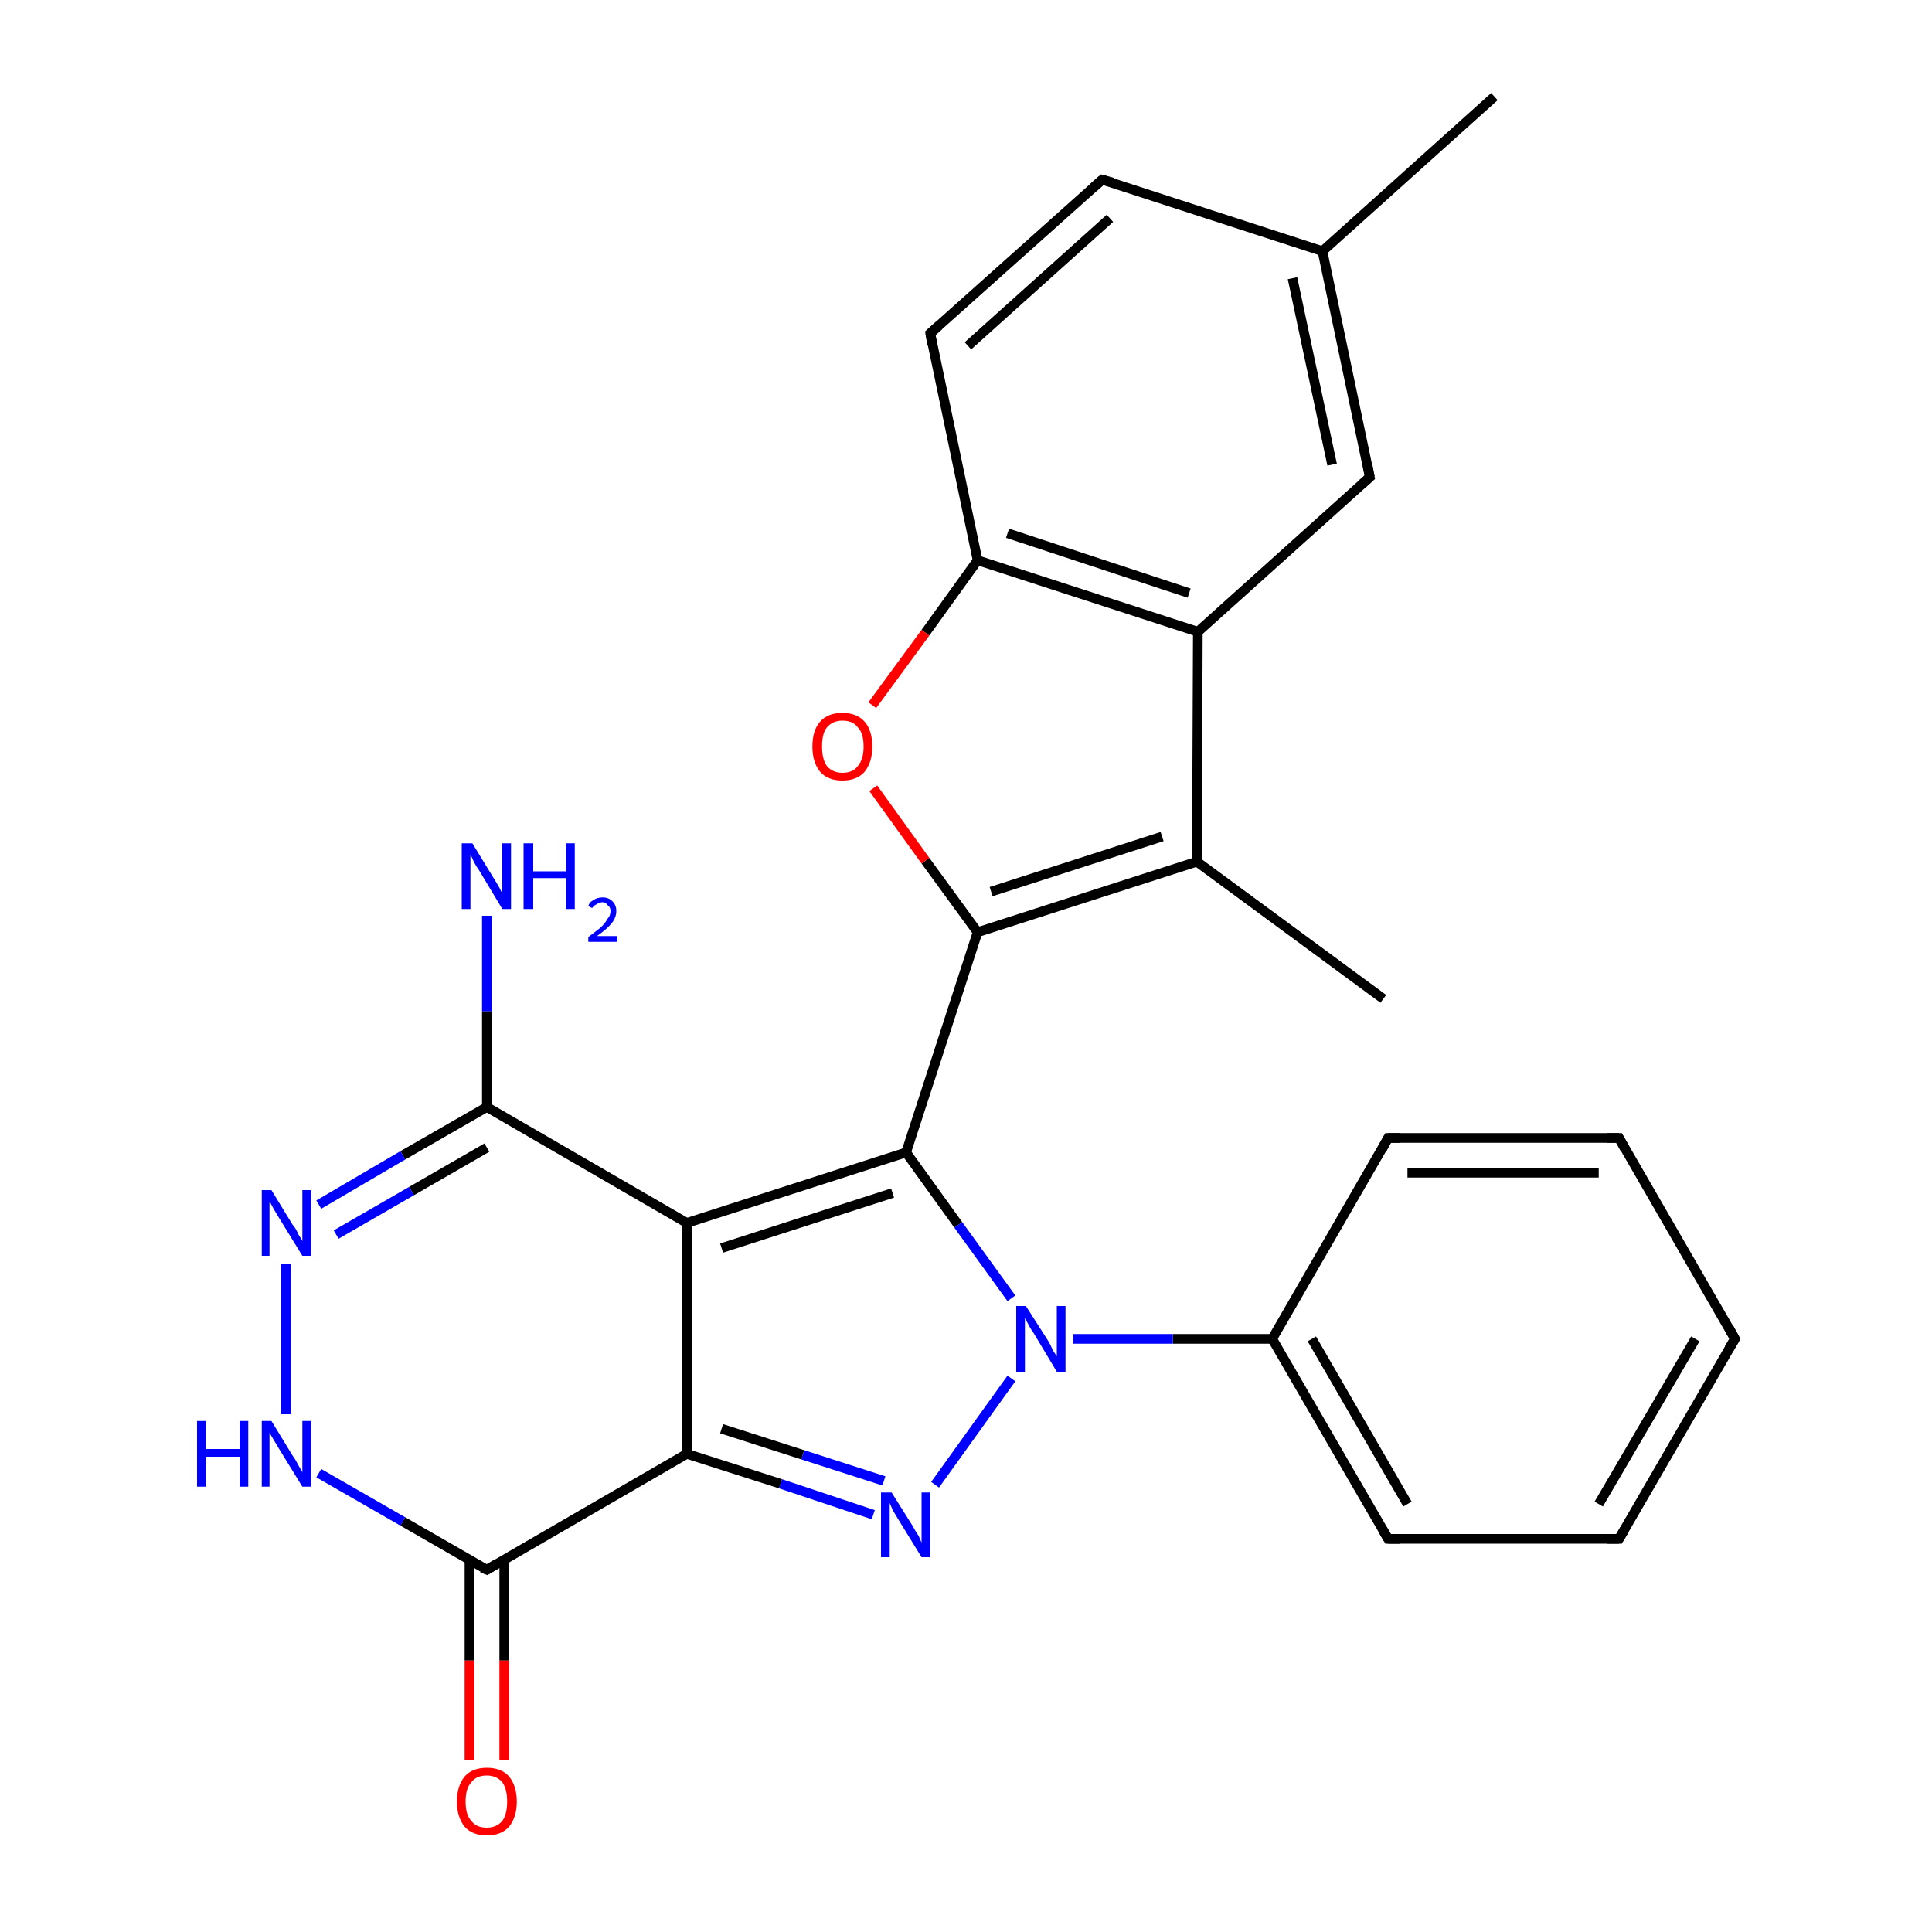 <?xml version='1.0' encoding='iso-8859-1'?>
<svg version='1.1' baseProfile='full'
              xmlns='http://www.w3.org/2000/svg'
                      xmlns:rdkit='http://www.rdkit.org/xml'
                      xmlns:xlink='http://www.w3.org/1999/xlink'
                  xml:space='preserve'
width='200px' height='200px' viewBox='0 0 200 200'>
<!-- END OF HEADER -->
<rect style='opacity:1.0;fill:#FFFFFF;stroke:none' width='200.0' height='200.0' x='0.0' y='0.0'> </rect>
<path class='bond-0 atom-8 atom-9' d='M 154.7,10.0 L 136.9,26.0' style='fill:none;fill-rule:evenodd;stroke:#000000;stroke-width:1.0px;stroke-linecap:butt;stroke-linejoin:miter;stroke-opacity:1' />
<path class='bond-1 atom-9 atom-7' d='M 136.9,26.0 L 141.8,49.4' style='fill:none;fill-rule:evenodd;stroke:#000000;stroke-width:1.0px;stroke-linecap:butt;stroke-linejoin:miter;stroke-opacity:1' />
<path class='bond-1 atom-9 atom-7' d='M 133.8,28.8 L 137.9,48.1' style='fill:none;fill-rule:evenodd;stroke:#000000;stroke-width:1.0px;stroke-linecap:butt;stroke-linejoin:miter;stroke-opacity:1' />
<path class='bond-2 atom-9 atom-10' d='M 136.9,26.0 L 114.1,18.6' style='fill:none;fill-rule:evenodd;stroke:#000000;stroke-width:1.0px;stroke-linecap:butt;stroke-linejoin:miter;stroke-opacity:1' />
<path class='bond-3 atom-7 atom-21' d='M 141.8,49.4 L 124.0,65.4' style='fill:none;fill-rule:evenodd;stroke:#000000;stroke-width:1.0px;stroke-linecap:butt;stroke-linejoin:miter;stroke-opacity:1' />
<path class='bond-4 atom-6 atom-20' d='M 143.2,103.4 L 123.9,89.2' style='fill:none;fill-rule:evenodd;stroke:#000000;stroke-width:1.0px;stroke-linecap:butt;stroke-linejoin:miter;stroke-opacity:1' />
<path class='bond-5 atom-10 atom-11' d='M 114.1,18.6 L 96.3,34.5' style='fill:none;fill-rule:evenodd;stroke:#000000;stroke-width:1.0px;stroke-linecap:butt;stroke-linejoin:miter;stroke-opacity:1' />
<path class='bond-5 atom-10 atom-11' d='M 114.9,22.6 L 100.2,35.8' style='fill:none;fill-rule:evenodd;stroke:#000000;stroke-width:1.0px;stroke-linecap:butt;stroke-linejoin:miter;stroke-opacity:1' />
<path class='bond-6 atom-21 atom-20' d='M 124.0,65.4 L 123.9,89.2' style='fill:none;fill-rule:evenodd;stroke:#000000;stroke-width:1.0px;stroke-linecap:butt;stroke-linejoin:miter;stroke-opacity:1' />
<path class='bond-7 atom-21 atom-12' d='M 124.0,65.4 L 101.2,58.0' style='fill:none;fill-rule:evenodd;stroke:#000000;stroke-width:1.0px;stroke-linecap:butt;stroke-linejoin:miter;stroke-opacity:1' />
<path class='bond-7 atom-21 atom-12' d='M 123.1,61.4 L 104.3,55.2' style='fill:none;fill-rule:evenodd;stroke:#000000;stroke-width:1.0px;stroke-linecap:butt;stroke-linejoin:miter;stroke-opacity:1' />
<path class='bond-8 atom-20 atom-13' d='M 123.9,89.2 L 101.2,96.5' style='fill:none;fill-rule:evenodd;stroke:#000000;stroke-width:1.0px;stroke-linecap:butt;stroke-linejoin:miter;stroke-opacity:1' />
<path class='bond-8 atom-20 atom-13' d='M 120.3,86.6 L 102.6,92.3' style='fill:none;fill-rule:evenodd;stroke:#000000;stroke-width:1.0px;stroke-linecap:butt;stroke-linejoin:miter;stroke-opacity:1' />
<path class='bond-9 atom-11 atom-12' d='M 96.3,34.5 L 101.2,58.0' style='fill:none;fill-rule:evenodd;stroke:#000000;stroke-width:1.0px;stroke-linecap:butt;stroke-linejoin:miter;stroke-opacity:1' />
<path class='bond-10 atom-12 atom-26' d='M 101.2,58.0 L 95.8,65.5' style='fill:none;fill-rule:evenodd;stroke:#000000;stroke-width:1.0px;stroke-linecap:butt;stroke-linejoin:miter;stroke-opacity:1' />
<path class='bond-10 atom-12 atom-26' d='M 95.8,65.5 L 90.3,73.0' style='fill:none;fill-rule:evenodd;stroke:#FF0000;stroke-width:1.0px;stroke-linecap:butt;stroke-linejoin:miter;stroke-opacity:1' />
<path class='bond-11 atom-19 atom-4' d='M 167.6,159.3 L 179.6,138.6' style='fill:none;fill-rule:evenodd;stroke:#000000;stroke-width:1.0px;stroke-linecap:butt;stroke-linejoin:miter;stroke-opacity:1' />
<path class='bond-11 atom-19 atom-4' d='M 165.5,155.7 L 175.5,138.6' style='fill:none;fill-rule:evenodd;stroke:#000000;stroke-width:1.0px;stroke-linecap:butt;stroke-linejoin:miter;stroke-opacity:1' />
<path class='bond-12 atom-19 atom-5' d='M 167.6,159.3 L 143.7,159.3' style='fill:none;fill-rule:evenodd;stroke:#000000;stroke-width:1.0px;stroke-linecap:butt;stroke-linejoin:miter;stroke-opacity:1' />
<path class='bond-13 atom-4 atom-3' d='M 179.6,138.6 L 167.6,117.8' style='fill:none;fill-rule:evenodd;stroke:#000000;stroke-width:1.0px;stroke-linecap:butt;stroke-linejoin:miter;stroke-opacity:1' />
<path class='bond-14 atom-13 atom-26' d='M 101.2,96.5 L 95.8,89.1' style='fill:none;fill-rule:evenodd;stroke:#000000;stroke-width:1.0px;stroke-linecap:butt;stroke-linejoin:miter;stroke-opacity:1' />
<path class='bond-14 atom-13 atom-26' d='M 95.8,89.1 L 90.4,81.6' style='fill:none;fill-rule:evenodd;stroke:#FF0000;stroke-width:1.0px;stroke-linecap:butt;stroke-linejoin:miter;stroke-opacity:1' />
<path class='bond-15 atom-13 atom-14' d='M 101.2,96.5 L 93.8,119.3' style='fill:none;fill-rule:evenodd;stroke:#000000;stroke-width:1.0px;stroke-linecap:butt;stroke-linejoin:miter;stroke-opacity:1' />
<path class='bond-16 atom-5 atom-18' d='M 143.7,159.3 L 131.7,138.6' style='fill:none;fill-rule:evenodd;stroke:#000000;stroke-width:1.0px;stroke-linecap:butt;stroke-linejoin:miter;stroke-opacity:1' />
<path class='bond-16 atom-5 atom-18' d='M 145.7,155.7 L 135.8,138.6' style='fill:none;fill-rule:evenodd;stroke:#000000;stroke-width:1.0px;stroke-linecap:butt;stroke-linejoin:miter;stroke-opacity:1' />
<path class='bond-17 atom-3 atom-2' d='M 167.6,117.8 L 143.7,117.8' style='fill:none;fill-rule:evenodd;stroke:#000000;stroke-width:1.0px;stroke-linecap:butt;stroke-linejoin:miter;stroke-opacity:1' />
<path class='bond-17 atom-3 atom-2' d='M 165.5,121.4 L 145.7,121.4' style='fill:none;fill-rule:evenodd;stroke:#000000;stroke-width:1.0px;stroke-linecap:butt;stroke-linejoin:miter;stroke-opacity:1' />
<path class='bond-18 atom-18 atom-2' d='M 131.7,138.6 L 143.7,117.8' style='fill:none;fill-rule:evenodd;stroke:#000000;stroke-width:1.0px;stroke-linecap:butt;stroke-linejoin:miter;stroke-opacity:1' />
<path class='bond-19 atom-18 atom-25' d='M 131.7,138.6 L 121.4,138.6' style='fill:none;fill-rule:evenodd;stroke:#000000;stroke-width:1.0px;stroke-linecap:butt;stroke-linejoin:miter;stroke-opacity:1' />
<path class='bond-19 atom-18 atom-25' d='M 121.4,138.6 L 111.1,138.6' style='fill:none;fill-rule:evenodd;stroke:#0000FF;stroke-width:1.0px;stroke-linecap:butt;stroke-linejoin:miter;stroke-opacity:1' />
<path class='bond-20 atom-14 atom-25' d='M 93.8,119.3 L 99.2,126.8' style='fill:none;fill-rule:evenodd;stroke:#000000;stroke-width:1.0px;stroke-linecap:butt;stroke-linejoin:miter;stroke-opacity:1' />
<path class='bond-20 atom-14 atom-25' d='M 99.2,126.8 L 104.7,134.4' style='fill:none;fill-rule:evenodd;stroke:#0000FF;stroke-width:1.0px;stroke-linecap:butt;stroke-linejoin:miter;stroke-opacity:1' />
<path class='bond-21 atom-14 atom-15' d='M 93.8,119.3 L 71.1,126.6' style='fill:none;fill-rule:evenodd;stroke:#000000;stroke-width:1.0px;stroke-linecap:butt;stroke-linejoin:miter;stroke-opacity:1' />
<path class='bond-21 atom-14 atom-15' d='M 92.4,123.5 L 74.7,129.2' style='fill:none;fill-rule:evenodd;stroke:#000000;stroke-width:1.0px;stroke-linecap:butt;stroke-linejoin:miter;stroke-opacity:1' />
<path class='bond-22 atom-22 atom-0' d='M 50.4,94.8 L 50.4,104.7' style='fill:none;fill-rule:evenodd;stroke:#0000FF;stroke-width:1.0px;stroke-linecap:butt;stroke-linejoin:miter;stroke-opacity:1' />
<path class='bond-22 atom-22 atom-0' d='M 50.4,104.7 L 50.4,114.6' style='fill:none;fill-rule:evenodd;stroke:#000000;stroke-width:1.0px;stroke-linecap:butt;stroke-linejoin:miter;stroke-opacity:1' />
<path class='bond-23 atom-25 atom-24' d='M 104.7,142.7 L 96.8,153.7' style='fill:none;fill-rule:evenodd;stroke:#0000FF;stroke-width:1.0px;stroke-linecap:butt;stroke-linejoin:miter;stroke-opacity:1' />
<path class='bond-24 atom-15 atom-0' d='M 71.1,126.6 L 50.4,114.6' style='fill:none;fill-rule:evenodd;stroke:#000000;stroke-width:1.0px;stroke-linecap:butt;stroke-linejoin:miter;stroke-opacity:1' />
<path class='bond-25 atom-15 atom-17' d='M 71.1,126.6 L 71.1,150.5' style='fill:none;fill-rule:evenodd;stroke:#000000;stroke-width:1.0px;stroke-linecap:butt;stroke-linejoin:miter;stroke-opacity:1' />
<path class='bond-26 atom-0 atom-1' d='M 50.4,114.6 L 41.7,119.6' style='fill:none;fill-rule:evenodd;stroke:#000000;stroke-width:1.0px;stroke-linecap:butt;stroke-linejoin:miter;stroke-opacity:1' />
<path class='bond-26 atom-0 atom-1' d='M 41.7,119.6 L 33.0,124.7' style='fill:none;fill-rule:evenodd;stroke:#0000FF;stroke-width:1.0px;stroke-linecap:butt;stroke-linejoin:miter;stroke-opacity:1' />
<path class='bond-26 atom-0 atom-1' d='M 50.4,118.8 L 42.6,123.3' style='fill:none;fill-rule:evenodd;stroke:#000000;stroke-width:1.0px;stroke-linecap:butt;stroke-linejoin:miter;stroke-opacity:1' />
<path class='bond-26 atom-0 atom-1' d='M 42.6,123.3 L 34.8,127.8' style='fill:none;fill-rule:evenodd;stroke:#0000FF;stroke-width:1.0px;stroke-linecap:butt;stroke-linejoin:miter;stroke-opacity:1' />
<path class='bond-27 atom-24 atom-17' d='M 90.4,156.8 L 80.8,153.6' style='fill:none;fill-rule:evenodd;stroke:#0000FF;stroke-width:1.0px;stroke-linecap:butt;stroke-linejoin:miter;stroke-opacity:1' />
<path class='bond-27 atom-24 atom-17' d='M 80.8,153.6 L 71.1,150.5' style='fill:none;fill-rule:evenodd;stroke:#000000;stroke-width:1.0px;stroke-linecap:butt;stroke-linejoin:miter;stroke-opacity:1' />
<path class='bond-27 atom-24 atom-17' d='M 91.5,153.3 L 83.1,150.6' style='fill:none;fill-rule:evenodd;stroke:#0000FF;stroke-width:1.0px;stroke-linecap:butt;stroke-linejoin:miter;stroke-opacity:1' />
<path class='bond-27 atom-24 atom-17' d='M 83.1,150.6 L 74.7,147.9' style='fill:none;fill-rule:evenodd;stroke:#000000;stroke-width:1.0px;stroke-linecap:butt;stroke-linejoin:miter;stroke-opacity:1' />
<path class='bond-28 atom-17 atom-16' d='M 71.1,150.5 L 50.4,162.5' style='fill:none;fill-rule:evenodd;stroke:#000000;stroke-width:1.0px;stroke-linecap:butt;stroke-linejoin:miter;stroke-opacity:1' />
<path class='bond-29 atom-1 atom-23' d='M 29.6,130.8 L 29.6,146.4' style='fill:none;fill-rule:evenodd;stroke:#0000FF;stroke-width:1.0px;stroke-linecap:butt;stroke-linejoin:miter;stroke-opacity:1' />
<path class='bond-30 atom-16 atom-23' d='M 50.4,162.5 L 41.7,157.5' style='fill:none;fill-rule:evenodd;stroke:#000000;stroke-width:1.0px;stroke-linecap:butt;stroke-linejoin:miter;stroke-opacity:1' />
<path class='bond-30 atom-16 atom-23' d='M 41.7,157.5 L 33.0,152.5' style='fill:none;fill-rule:evenodd;stroke:#0000FF;stroke-width:1.0px;stroke-linecap:butt;stroke-linejoin:miter;stroke-opacity:1' />
<path class='bond-31 atom-16 atom-27' d='M 48.6,161.5 L 48.6,171.9' style='fill:none;fill-rule:evenodd;stroke:#000000;stroke-width:1.0px;stroke-linecap:butt;stroke-linejoin:miter;stroke-opacity:1' />
<path class='bond-31 atom-16 atom-27' d='M 48.6,171.9 L 48.6,182.2' style='fill:none;fill-rule:evenodd;stroke:#FF0000;stroke-width:1.0px;stroke-linecap:butt;stroke-linejoin:miter;stroke-opacity:1' />
<path class='bond-31 atom-16 atom-27' d='M 52.2,161.5 L 52.2,171.9' style='fill:none;fill-rule:evenodd;stroke:#000000;stroke-width:1.0px;stroke-linecap:butt;stroke-linejoin:miter;stroke-opacity:1' />
<path class='bond-31 atom-16 atom-27' d='M 52.2,171.9 L 52.2,182.2' style='fill:none;fill-rule:evenodd;stroke:#FF0000;stroke-width:1.0px;stroke-linecap:butt;stroke-linejoin:miter;stroke-opacity:1' />
<path d='M 144.9,117.8 L 143.7,117.8 L 143.1,118.9' style='fill:none;stroke:#000000;stroke-width:1.0px;stroke-linecap:butt;stroke-linejoin:miter;stroke-miterlimit:10;stroke-opacity:1;' />
<path d='M 168.2,118.9 L 167.6,117.8 L 166.4,117.8' style='fill:none;stroke:#000000;stroke-width:1.0px;stroke-linecap:butt;stroke-linejoin:miter;stroke-miterlimit:10;stroke-opacity:1;' />
<path d='M 179.0,139.6 L 179.6,138.6 L 179.0,137.5' style='fill:none;stroke:#000000;stroke-width:1.0px;stroke-linecap:butt;stroke-linejoin:miter;stroke-miterlimit:10;stroke-opacity:1;' />
<path d='M 144.9,159.3 L 143.7,159.3 L 143.1,158.3' style='fill:none;stroke:#000000;stroke-width:1.0px;stroke-linecap:butt;stroke-linejoin:miter;stroke-miterlimit:10;stroke-opacity:1;' />
<path d='M 141.6,48.3 L 141.8,49.4 L 140.9,50.2' style='fill:none;stroke:#000000;stroke-width:1.0px;stroke-linecap:butt;stroke-linejoin:miter;stroke-miterlimit:10;stroke-opacity:1;' />
<path d='M 115.2,18.9 L 114.1,18.6 L 113.2,19.4' style='fill:none;stroke:#000000;stroke-width:1.0px;stroke-linecap:butt;stroke-linejoin:miter;stroke-miterlimit:10;stroke-opacity:1;' />
<path d='M 97.2,33.7 L 96.3,34.5 L 96.5,35.7' style='fill:none;stroke:#000000;stroke-width:1.0px;stroke-linecap:butt;stroke-linejoin:miter;stroke-miterlimit:10;stroke-opacity:1;' />
<path d='M 51.4,161.9 L 50.4,162.5 L 49.9,162.3' style='fill:none;stroke:#000000;stroke-width:1.0px;stroke-linecap:butt;stroke-linejoin:miter;stroke-miterlimit:10;stroke-opacity:1;' />
<path d='M 168.2,158.3 L 167.6,159.3 L 166.4,159.3' style='fill:none;stroke:#000000;stroke-width:1.0px;stroke-linecap:butt;stroke-linejoin:miter;stroke-miterlimit:10;stroke-opacity:1;' />
<path class='atom-1' d='M 28.1 123.2
L 30.3 126.8
Q 30.6 127.1, 30.9 127.8
Q 31.3 128.4, 31.3 128.5
L 31.3 123.2
L 32.2 123.2
L 32.2 130.0
L 31.3 130.0
L 28.9 126.1
Q 28.6 125.6, 28.3 125.1
Q 28.0 124.5, 27.9 124.4
L 27.9 130.0
L 27.1 130.0
L 27.1 123.2
L 28.1 123.2
' fill='#0000FF'/>
<path class='atom-22' d='M 48.9 87.3
L 51.1 90.9
Q 51.3 91.2, 51.7 91.9
Q 52.0 92.5, 52.0 92.5
L 52.0 87.3
L 52.9 87.3
L 52.9 94.1
L 52.0 94.1
L 49.6 90.1
Q 49.3 89.7, 49.0 89.1
Q 48.8 88.6, 48.7 88.5
L 48.7 94.1
L 47.8 94.1
L 47.8 87.3
L 48.9 87.3
' fill='#0000FF'/>
<path class='atom-22' d='M 54.2 87.3
L 55.2 87.3
L 55.2 90.2
L 58.6 90.2
L 58.6 87.3
L 59.5 87.3
L 59.5 94.1
L 58.6 94.1
L 58.6 90.9
L 55.2 90.9
L 55.2 94.1
L 54.2 94.1
L 54.2 87.3
' fill='#0000FF'/>
<path class='atom-22' d='M 60.9 93.8
Q 61.0 93.4, 61.4 93.2
Q 61.8 92.9, 62.4 92.9
Q 63.0 92.9, 63.4 93.3
Q 63.8 93.7, 63.8 94.3
Q 63.8 95.0, 63.3 95.6
Q 62.8 96.2, 61.8 96.9
L 63.9 96.9
L 63.9 97.5
L 60.9 97.5
L 60.9 97.0
Q 61.7 96.4, 62.2 96.0
Q 62.7 95.5, 62.9 95.1
Q 63.2 94.8, 63.2 94.3
Q 63.2 93.9, 62.9 93.7
Q 62.7 93.4, 62.4 93.4
Q 62.0 93.4, 61.8 93.6
Q 61.5 93.7, 61.3 94.0
L 60.9 93.8
' fill='#0000FF'/>
<path class='atom-23' d='M 20.4 147.1
L 21.3 147.1
L 21.3 150.0
L 24.8 150.0
L 24.8 147.1
L 25.7 147.1
L 25.7 153.9
L 24.8 153.9
L 24.8 150.8
L 21.3 150.8
L 21.3 153.9
L 20.4 153.9
L 20.4 147.1
' fill='#0000FF'/>
<path class='atom-23' d='M 28.1 147.1
L 30.3 150.7
Q 30.6 151.1, 30.9 151.7
Q 31.3 152.4, 31.3 152.4
L 31.3 147.1
L 32.2 147.1
L 32.2 153.9
L 31.3 153.9
L 28.9 150.0
Q 28.6 149.5, 28.3 149.0
Q 28.0 148.5, 27.9 148.3
L 27.9 153.9
L 27.1 153.9
L 27.1 147.1
L 28.1 147.1
' fill='#0000FF'/>
<path class='atom-24' d='M 92.3 154.5
L 94.5 158.0
Q 94.7 158.4, 95.1 159.0
Q 95.4 159.7, 95.4 159.7
L 95.4 154.5
L 96.3 154.5
L 96.3 161.2
L 95.4 161.2
L 93.0 157.3
Q 92.7 156.8, 92.4 156.3
Q 92.2 155.8, 92.1 155.6
L 92.1 161.2
L 91.2 161.2
L 91.2 154.5
L 92.3 154.5
' fill='#0000FF'/>
<path class='atom-25' d='M 106.2 135.2
L 108.5 138.8
Q 108.7 139.1, 109.0 139.8
Q 109.4 140.4, 109.4 140.4
L 109.4 135.2
L 110.3 135.2
L 110.3 142.0
L 109.4 142.0
L 107.0 138.0
Q 106.7 137.6, 106.4 137.0
Q 106.1 136.5, 106.1 136.4
L 106.1 142.0
L 105.2 142.0
L 105.2 135.2
L 106.2 135.2
' fill='#0000FF'/>
<path class='atom-26' d='M 84.1 77.3
Q 84.1 75.6, 84.9 74.7
Q 85.7 73.8, 87.2 73.8
Q 88.7 73.8, 89.5 74.7
Q 90.3 75.6, 90.3 77.3
Q 90.3 78.9, 89.5 79.9
Q 88.7 80.8, 87.2 80.8
Q 85.7 80.8, 84.9 79.9
Q 84.1 78.9, 84.1 77.3
M 87.2 80.0
Q 88.3 80.0, 88.8 79.3
Q 89.4 78.6, 89.4 77.3
Q 89.4 75.9, 88.8 75.3
Q 88.3 74.6, 87.2 74.6
Q 86.2 74.6, 85.6 75.3
Q 85.1 75.9, 85.1 77.3
Q 85.1 78.6, 85.6 79.3
Q 86.2 80.0, 87.2 80.0
' fill='#FF0000'/>
<path class='atom-27' d='M 47.3 186.5
Q 47.3 184.9, 48.1 183.9
Q 48.9 183.0, 50.4 183.0
Q 51.9 183.0, 52.7 183.9
Q 53.5 184.9, 53.5 186.5
Q 53.5 188.1, 52.7 189.1
Q 51.9 190.0, 50.4 190.0
Q 48.9 190.0, 48.1 189.1
Q 47.3 188.1, 47.3 186.5
M 50.4 189.2
Q 51.4 189.2, 52.0 188.5
Q 52.5 187.8, 52.5 186.5
Q 52.5 185.2, 52.0 184.5
Q 51.4 183.8, 50.4 183.8
Q 49.3 183.8, 48.8 184.5
Q 48.2 185.1, 48.2 186.5
Q 48.2 187.9, 48.8 188.5
Q 49.3 189.2, 50.4 189.2
' fill='#FF0000'/>
</svg>

